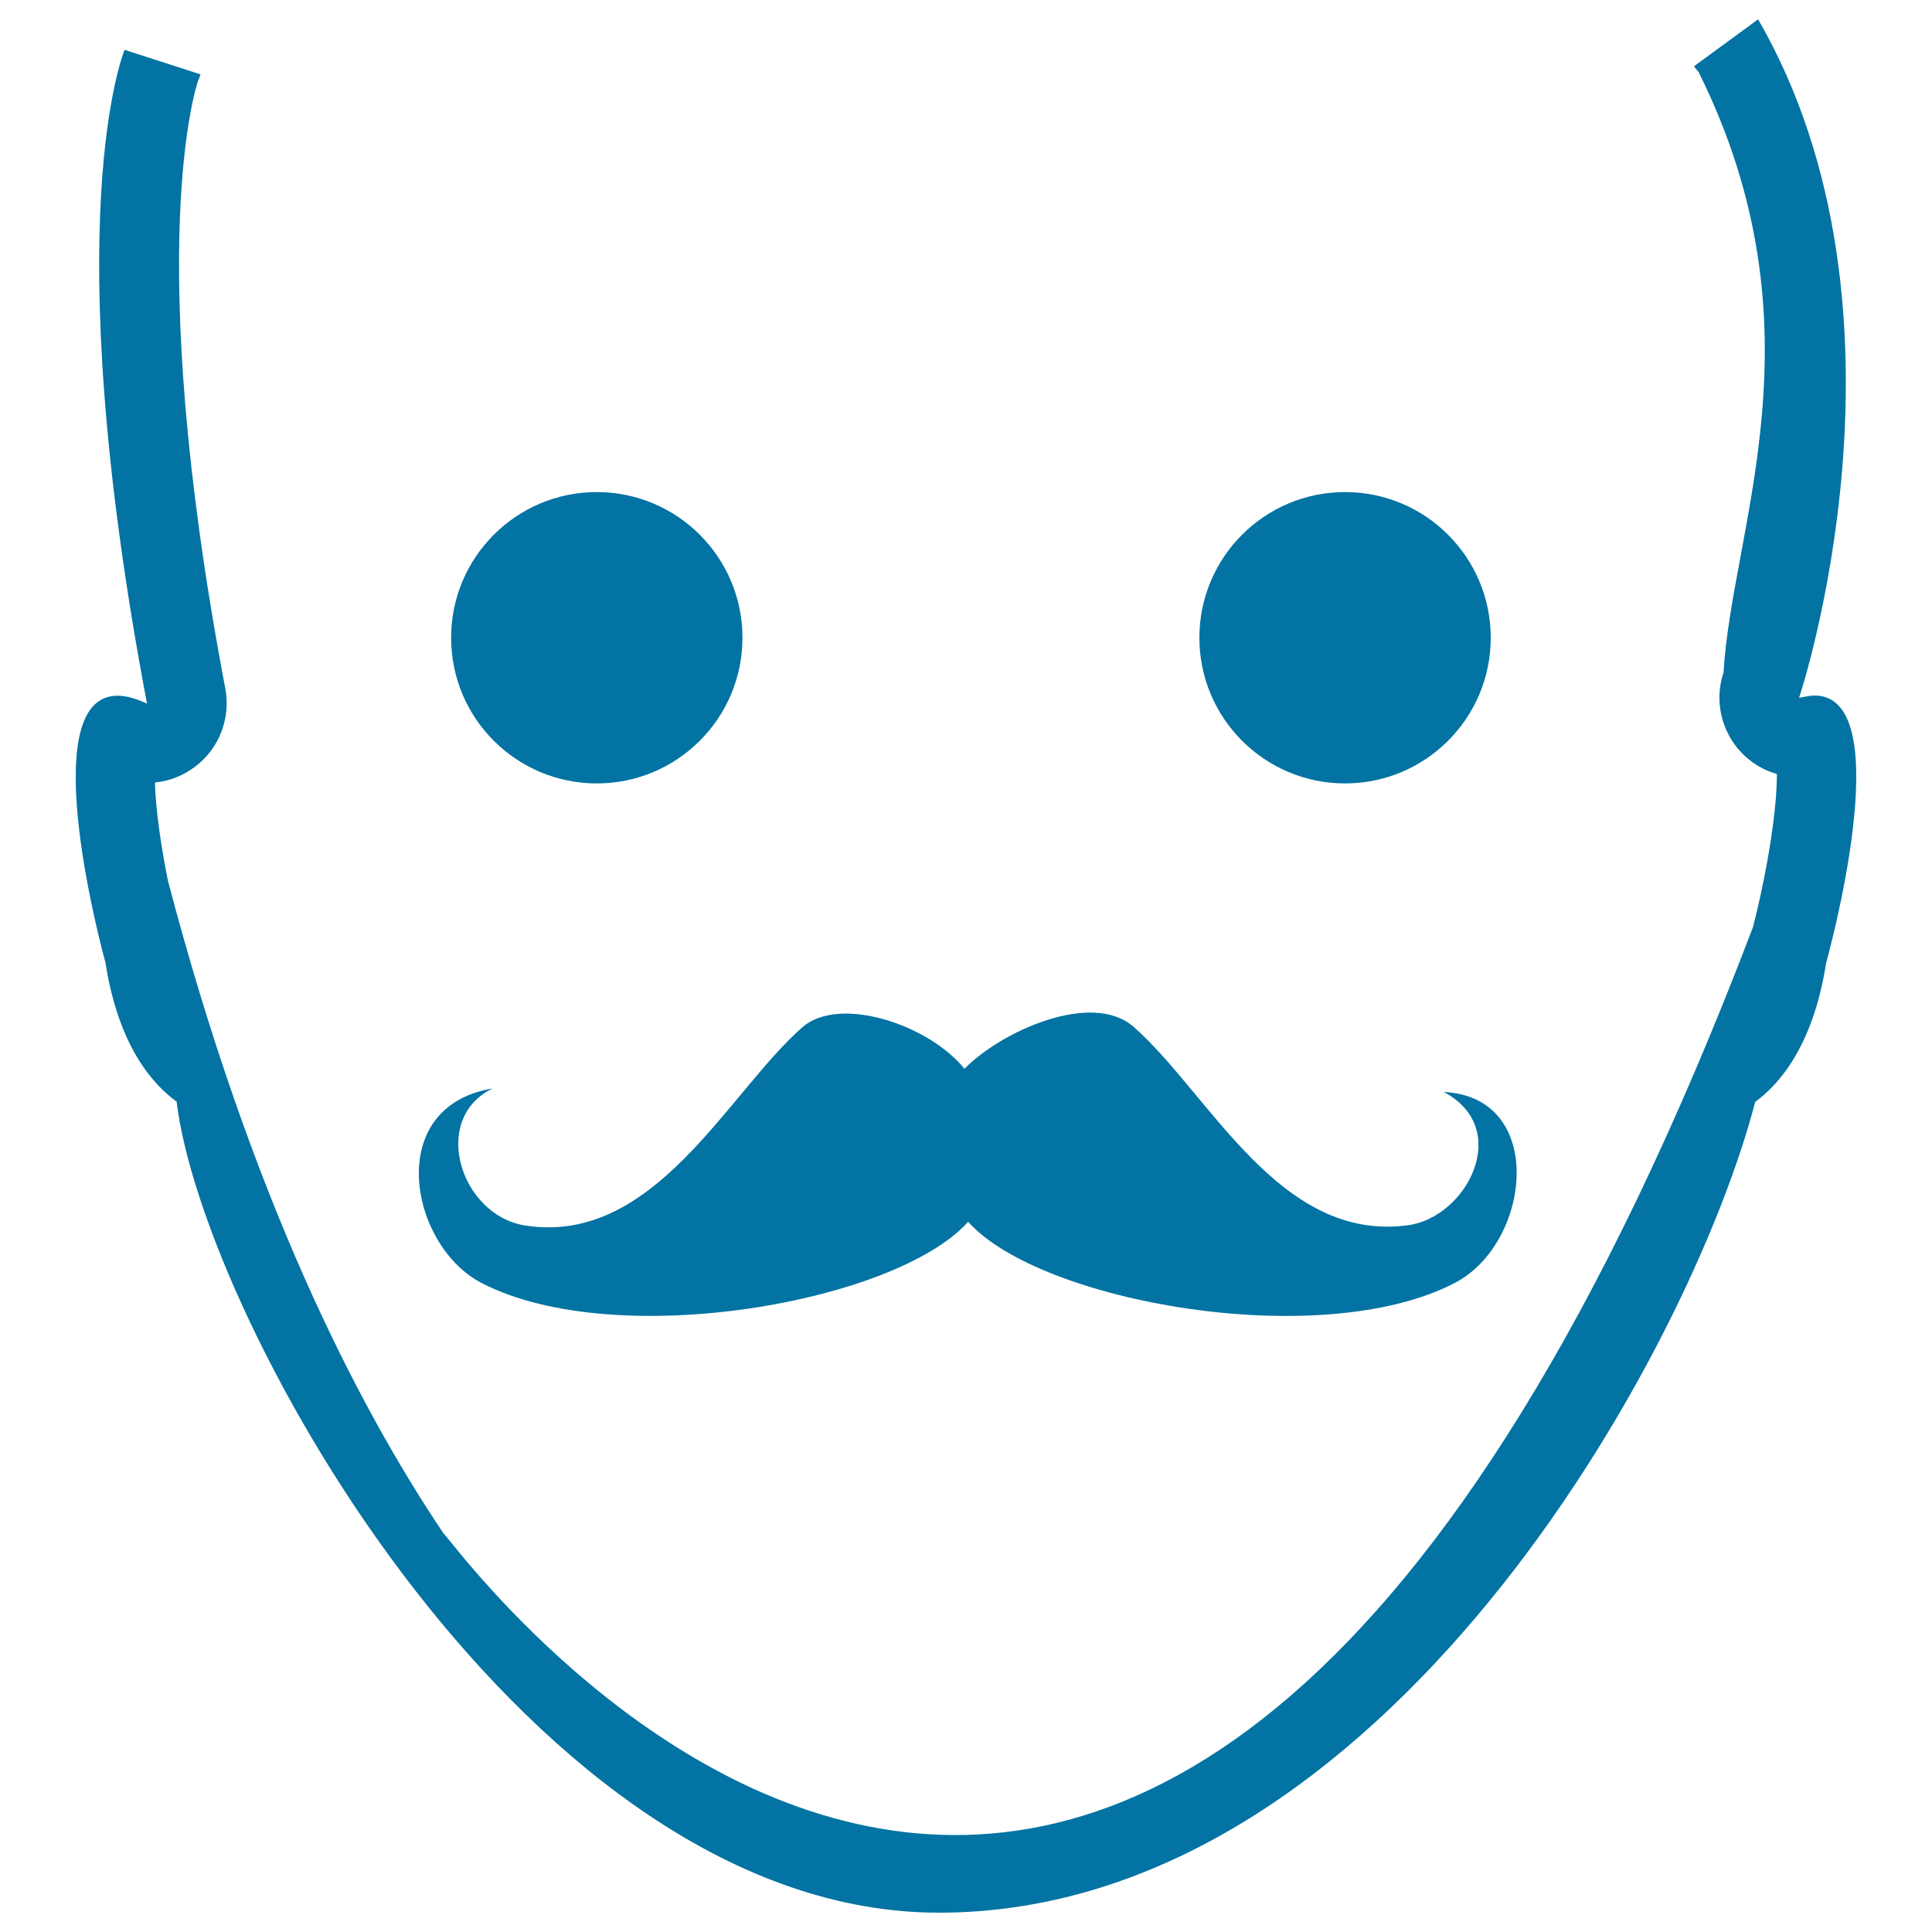 <svg xmlns="http://www.w3.org/2000/svg" viewBox="0 0 1000 1000" style="fill:#0273a2">
<title>Man With Mustache SVG icon</title>
<g><g><circle cx="308.9" cy="330.1" r="75.4"/><circle cx="696.2" cy="330.1" r="75.4"/><path d="M939.2,360c-2.4,0-8,1.2-8,1.2S997.8,162.2,910,10l-33.2,24.3c0.7,1,1.5,2,2.4,3c65.9,132.7,17.2,236,12.9,310.8c-4.9,14.5-1.2,30.5,9.3,41.5c5.1,5.3,11.4,9.1,18.3,11c0.1,18.4-4.9,50.2-12.4,79.4c-315.6,828.7-679.6,307.5-677.6,313.9c-46-68.4-100-175.3-142.8-338.1c-3.8-19.1-6.4-37.7-6.7-50.8c7.6-0.7,14.9-3.6,21.2-8.5c12.2-9.4,18.1-25,15.2-40.2C72.8,125.5,102.5,41.9,102.5,41.9c0.5-1.1,0.9-2.2,1.3-3.4L64.5,25.8c0,0-36.3,86.1,11.6,338.4c-6-2.8-11-4.1-15.3-4.1c-44.7,0-6.2,138.2-6.2,138.2c6.9,44.5,25.5,63.7,36.8,71.9C105.3,684.2,274.7,990,486,990c230.4,0,389-290.8,422.5-419.7c11.3-8.2,29.8-27.6,36.7-71.9C945.2,498.4,984,360,939.2,360z"/></g><g><path d="M499.2,553.2c19.1-19.5,66.1-40.7,87.7-21.6c39.6,35.1,75.3,111.5,141.8,102.6c30.6-4.1,54.4-50,18.6-69c53.4,2.6,45.3,78.4,5.6,98.9c-69.4,36-214.7,9.9-251.8-31.7c-37.2,41.7-182.3,67.6-251.8,31.7c-37.4-19.3-51-91.3,5.6-100.7c-32.4,15.9-16.5,65.6,16.8,70.9c67,10.6,104.8-68.5,143.6-102.6C434.4,515,480.6,530.2,499.2,553.2z"/></g></g>
</svg>